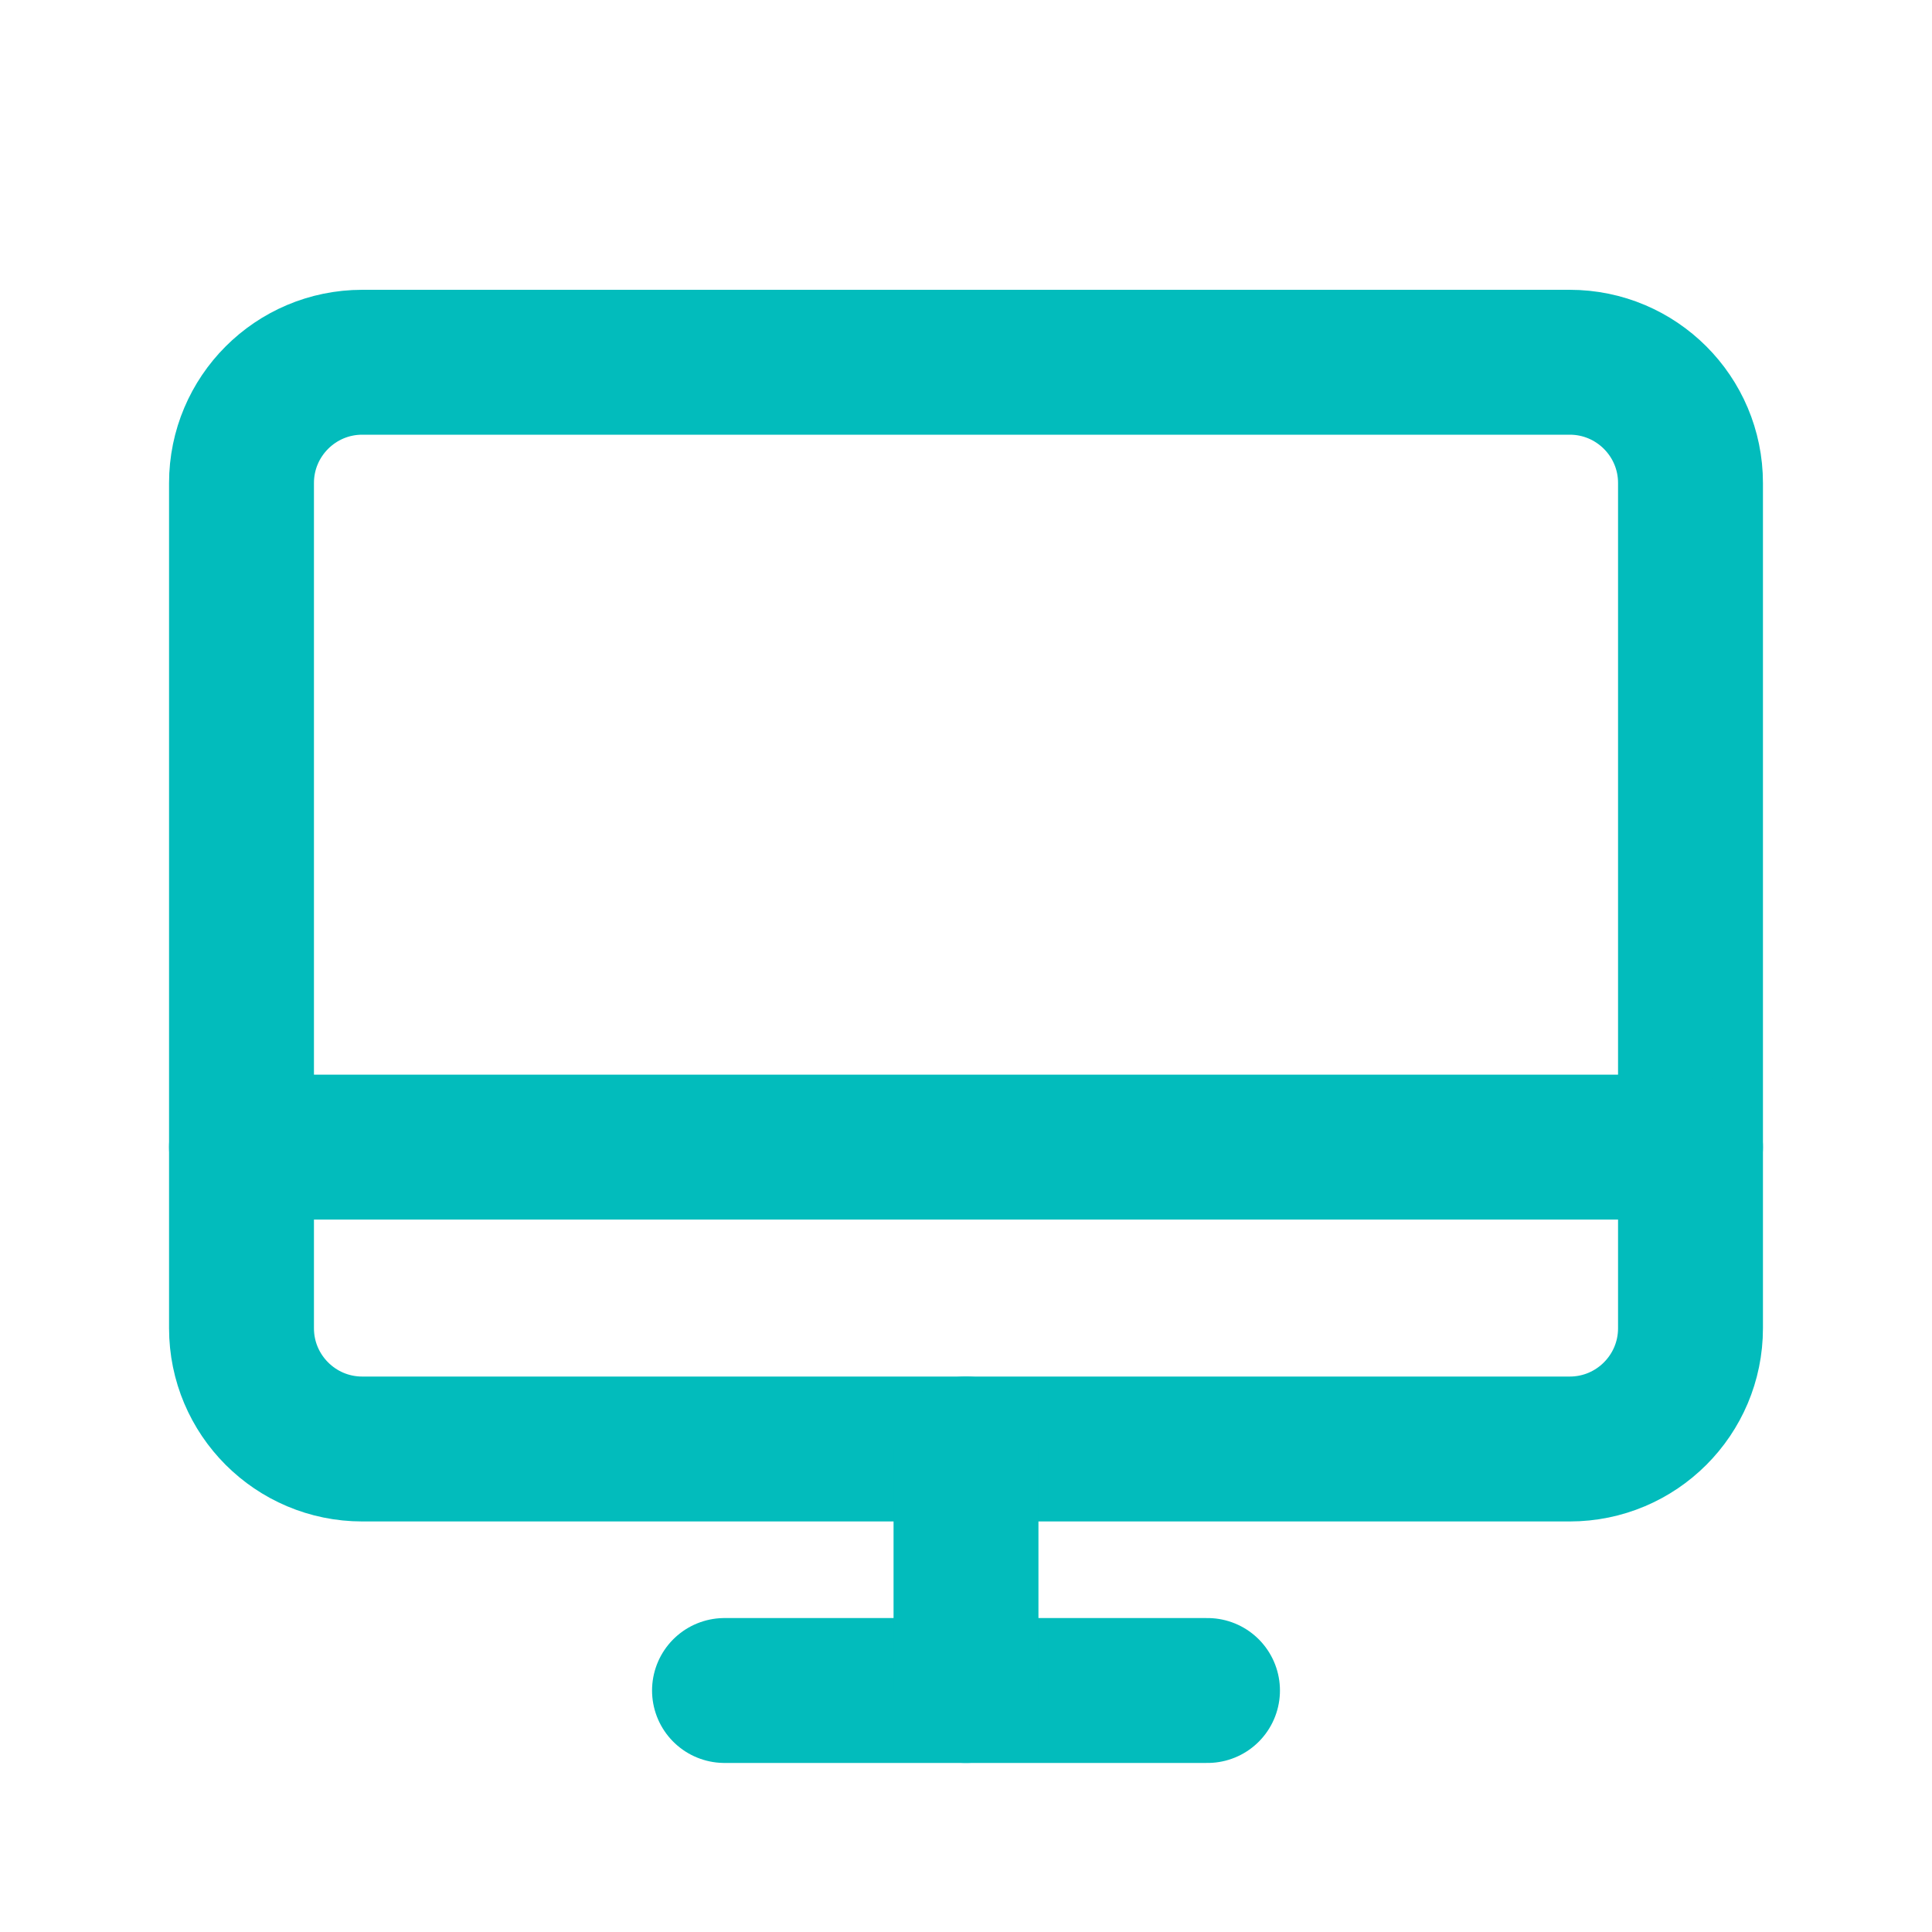 <svg width="20" height="20" viewBox="0 0 20 20" fill="none" xmlns="http://www.w3.org/2000/svg">
<path d="M3.75 15L16.25 15C16.94 15 17.5 14.44 17.5 13.75V5C17.5 4.31 16.94 3.75 16.25 3.75L3.75 3.75C3.06 3.75 2.5 4.31 2.5 5L2.5 13.75C2.5 14.44 3.06 15 3.75 15Z" stroke="#02BCBC" stroke-width="1.5" stroke-linecap="round" stroke-linejoin="round"/>
<path d="M12.5 17.5H7.5" stroke="#02BCBC" stroke-width="1.5" stroke-linecap="round" stroke-linejoin="round"/>
<path d="M2.5 11.875H17.5" stroke="#02BCBC" stroke-width="1.5" stroke-linecap="round" stroke-linejoin="round"/>
<path d="M10 15V17.5" stroke="#02BCBC" stroke-width="1.5" stroke-linecap="round" stroke-linejoin="round"/>
</svg>
